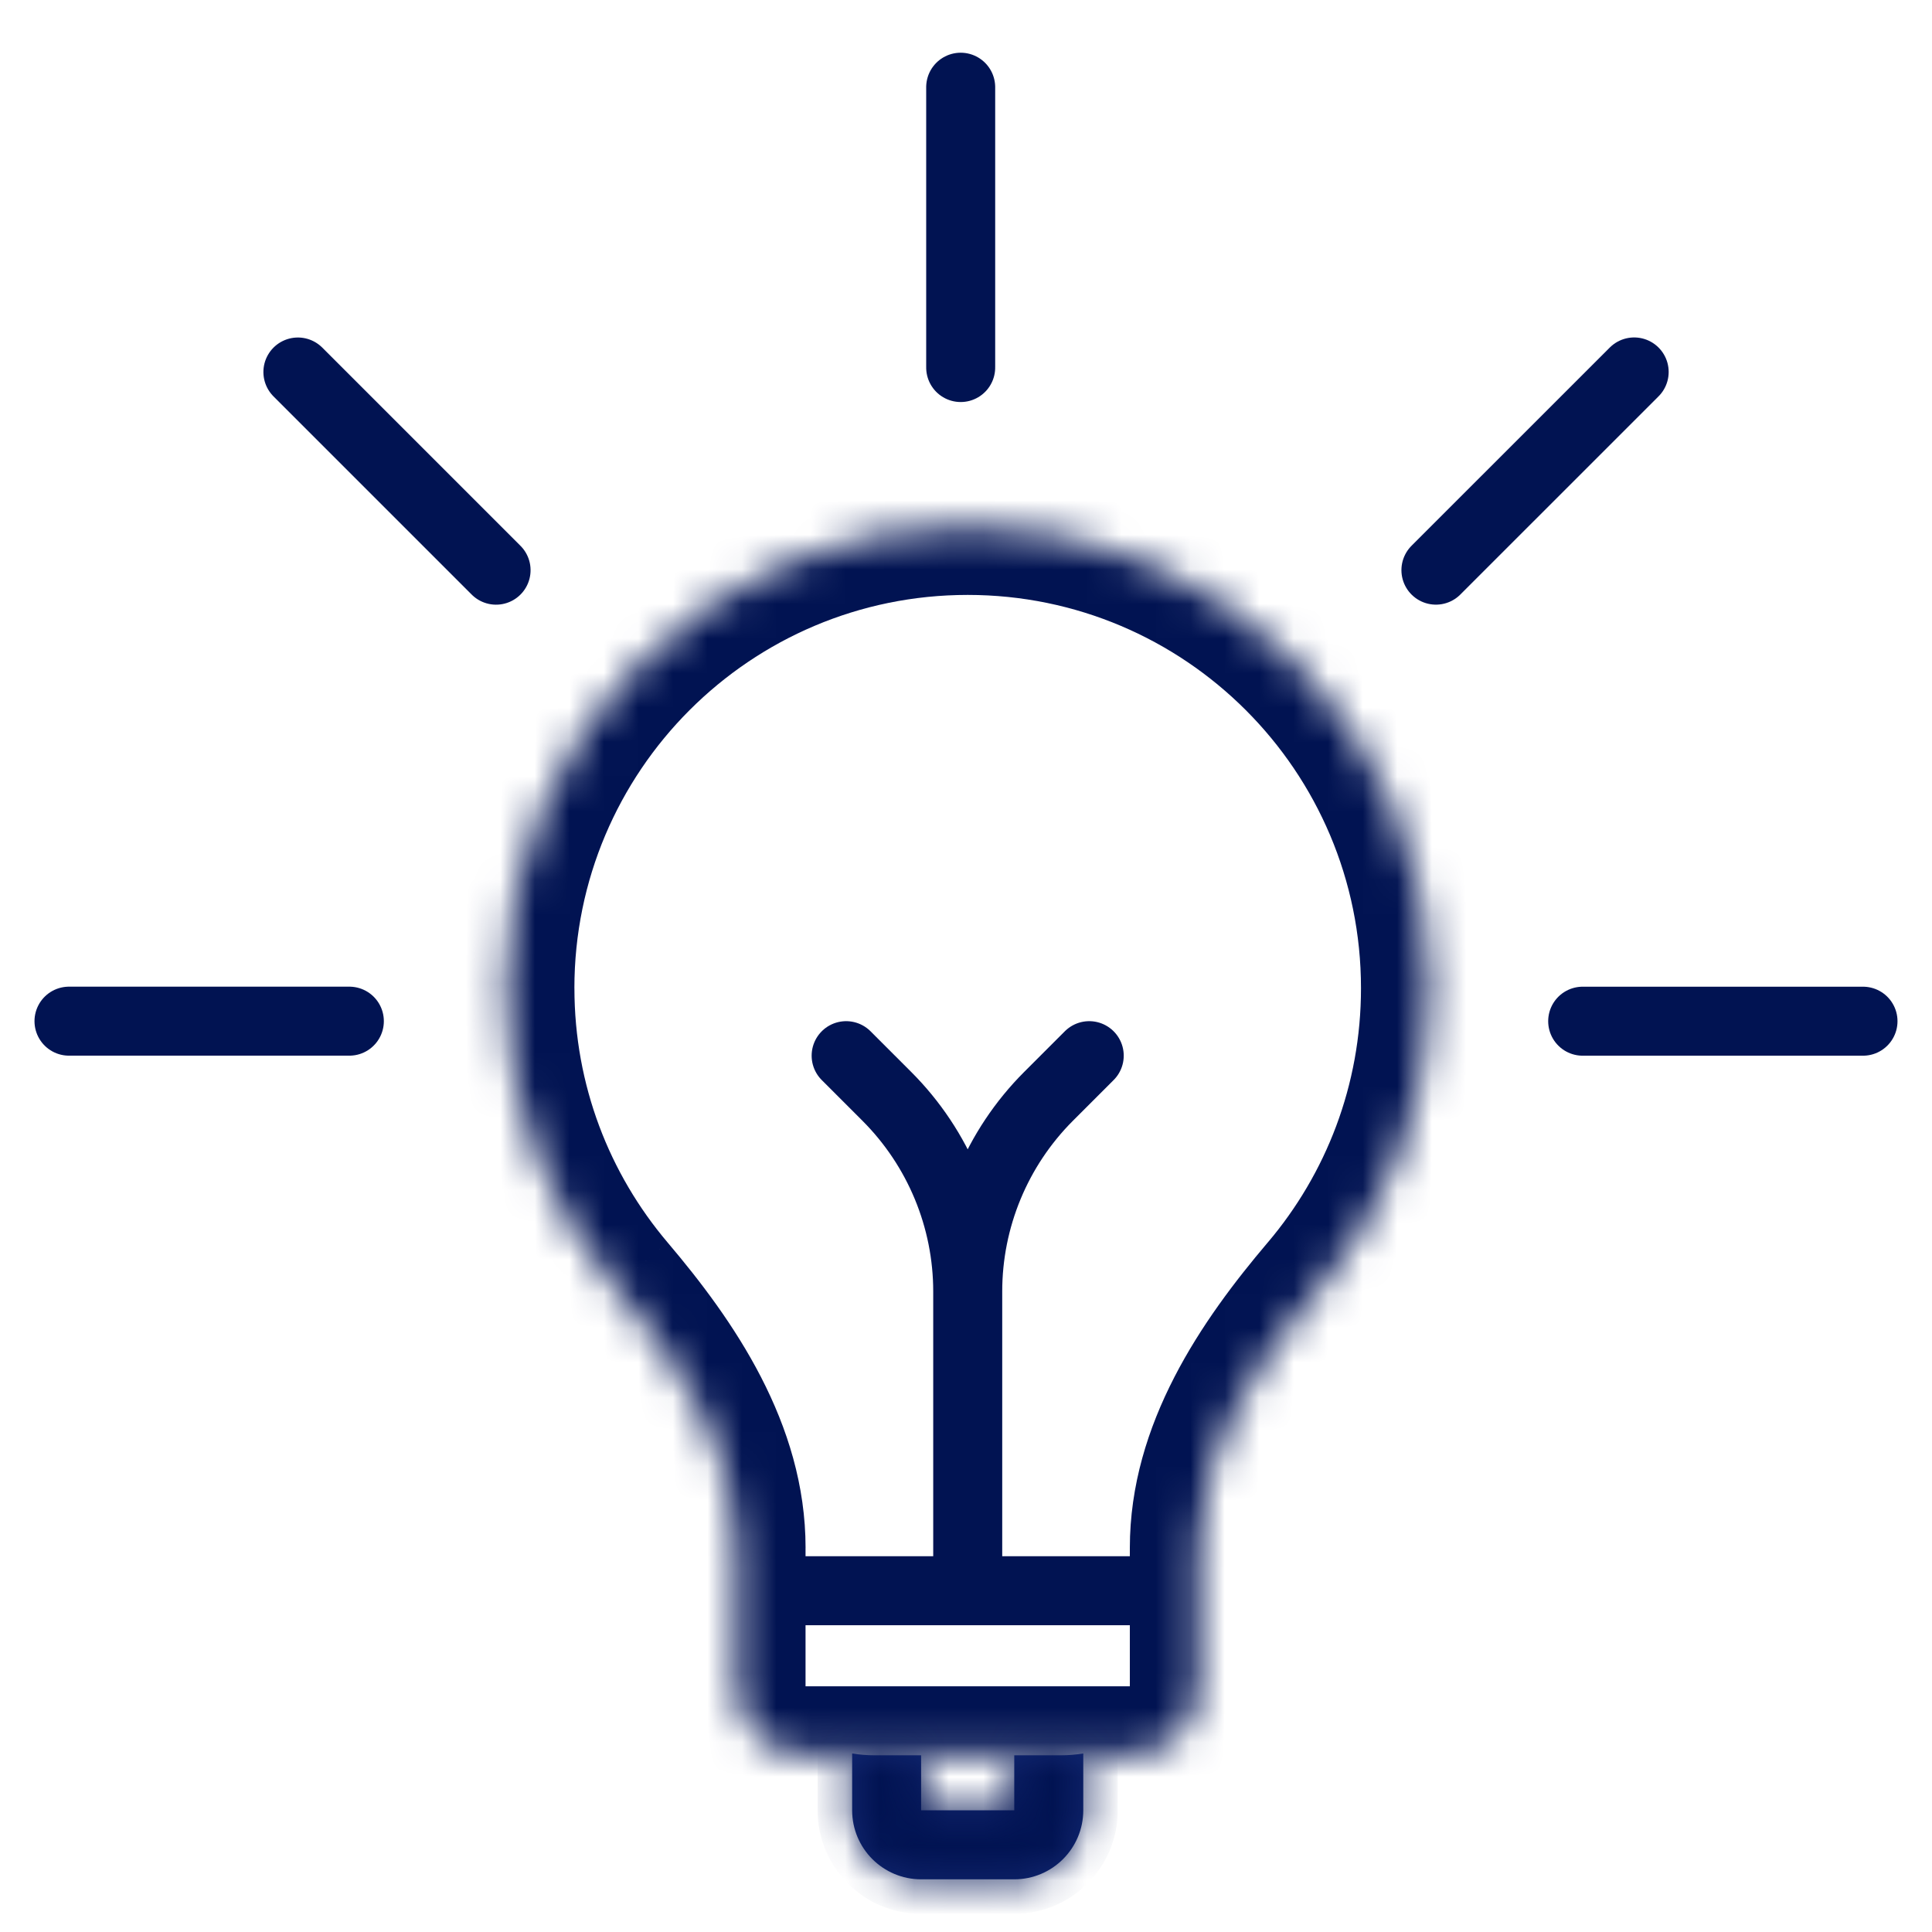 <svg fill="none" height="56" viewBox="0 0 56 56" width="56" xmlns="http://www.w3.org/2000/svg" xmlns:xlink="http://www.w3.org/1999/xlink"><mask id="a" fill="#fff"><path clip-rule="evenodd" d="m34.749 44.866c0-2.856 1.676-5.381 3.523-7.56 1.982-2.335 3.177-5.359 3.177-8.662 0-7.4-6-13.4-13.4-13.4s-13.4 6-13.4 13.4c0 3.303 1.196 6.327 3.177 8.663 1.847 2.178 3.523 4.703 3.523 7.558v4.013c0 1.104.896 2 2 2h9.4c1.104 0 2-.896 2-2z" fill="#fff" fill-rule="evenodd"/></mask><mask id="b" fill="#fff"><path clip-rule="evenodd" d="m24.7 50.825v1.648c0 1.104.895 2 2 2h2.699c1.104 0 2-.896 2-2v-1.648c-.212.035-.429.053-.65.053h-1.35v1.595h-2.7v-1.595h-1.35c-.221 0-.438-.018-.65-.053z" fill="#fff" fill-rule="evenodd"/></mask><path d="m17.826 37.307-1.526 1.293zm20.447 0-1.526-1.294zm1.176-8.663c0 2.812-1.015 5.381-2.702 7.37l3.05 2.587c2.277-2.684 3.652-6.162 3.652-9.957zm-11.4-11.4c6.296 0 11.4 5.105 11.4 11.4h4c0-8.505-6.895-15.4-15.4-15.4zm-11.4 11.4c0-6.295 5.104-11.4 11.4-11.4v-4c-8.505 0-15.4 6.895-15.4 15.4zm2.702 7.37c-1.686-1.989-2.701-4.558-2.701-7.37h-4c0 3.794 1.374 7.273 3.65 9.956l3.05-2.587zm3.998 12.864v-4.013h-4v4.013zm0 0h-4c0 2.209 1.791 4 4 4zm9.4 0h-9.4v4h9.4zm0 0v4c2.209 0 4-1.791 4-4zm0-4.012v4.012h4v-4.012zm-16.449-6.266c1.808 2.131 3.05 4.176 3.05 6.265h4c0-3.622-2.112-6.627-4-8.852zm20.447-2.587c-1.887 2.225-3.998 5.23-3.998 8.853h4c0-2.09 1.241-4.135 3.049-6.265l-3.05-2.588z" fill="#011352" mask="url(#a)"/><path clip-rule="evenodd" d="m24.7 50.825v1.648c0 1.104.895 2 2 2h2.699c1.104 0 2-.896 2-2v-1.648c-.212.035-.429.053-.65.053h-1.35v1.595h-2.7v-1.595h-1.35c-.221 0-.438-.018-.65-.053z" fill="#122771" fill-rule="evenodd"/><path d="m24.7 50.825.16-.987-1.16-.19v1.177zm6.699 0h1v-1.177l-1.161.19.16.987zm-2 .053v-1h-1v1zm0 1.595v1h1v-1zm-2.7 0h-1v1h1zm0-1.595h1v-1h-1zm-3-.053v1.648h2v-1.648zm0 1.648c0 1.656 1.343 3 3 3v-2c-.552 0-1-.448-1-1zm3 3h2.7v-2h-2.7zm2.7 0c1.657 0 3-1.344 3-3h-2c0 .552-.448 1-1 1zm3-3v-1.648h-2v1.648zm-1.65-.595c.275 0 .547-.023.811-.066l-.322-1.974c-.159.026-.322.04-.49.04v2zm-1.35 0h1.35v-2h-1.35zm1 .595v-1.595h-2v1.595zm-3.7 1h2.7v-2h-2.7zm-1-2.595v1.595h2v-1.595zm-.35 1h1.35v-2h-1.35zm-.811-.066c.264.044.535.066.811.066v-2c-.167 0-.33-.014-.489-.04z" fill="#011352" mask="url(#b)"/><g stroke="#011352" stroke-width="2"><path d="m22.483 46.108h10.943"/><path d="m28.05 45.92v-8.484c0-2.121-.844-4.156-2.344-5.657l-1.18-1.18m3.524 15.321v-8.484c0-2.121.842-4.156 2.342-5.657l1.18-1.18m-29.572-1h8.126" stroke-linecap="round" stroke-linejoin="round"/><path d="m1-1h8.125" stroke-linecap="round" stroke-linejoin="round" transform="matrix(-.707 -.707 -.707 .707 14.379 17.941)"/><path d="m1-1h8.125" stroke-linecap="round" stroke-linejoin="round" transform="matrix(0 -1 -1 -0 26.846 11.653)"/><path d="m1-1h8.125" stroke-linecap="round" stroke-linejoin="round" transform="matrix(-1 0 0 1 55 30.6)"/><path d="m41.621 16.526 5.746-5.745" stroke-linecap="round" stroke-linejoin="round"/></g></svg>